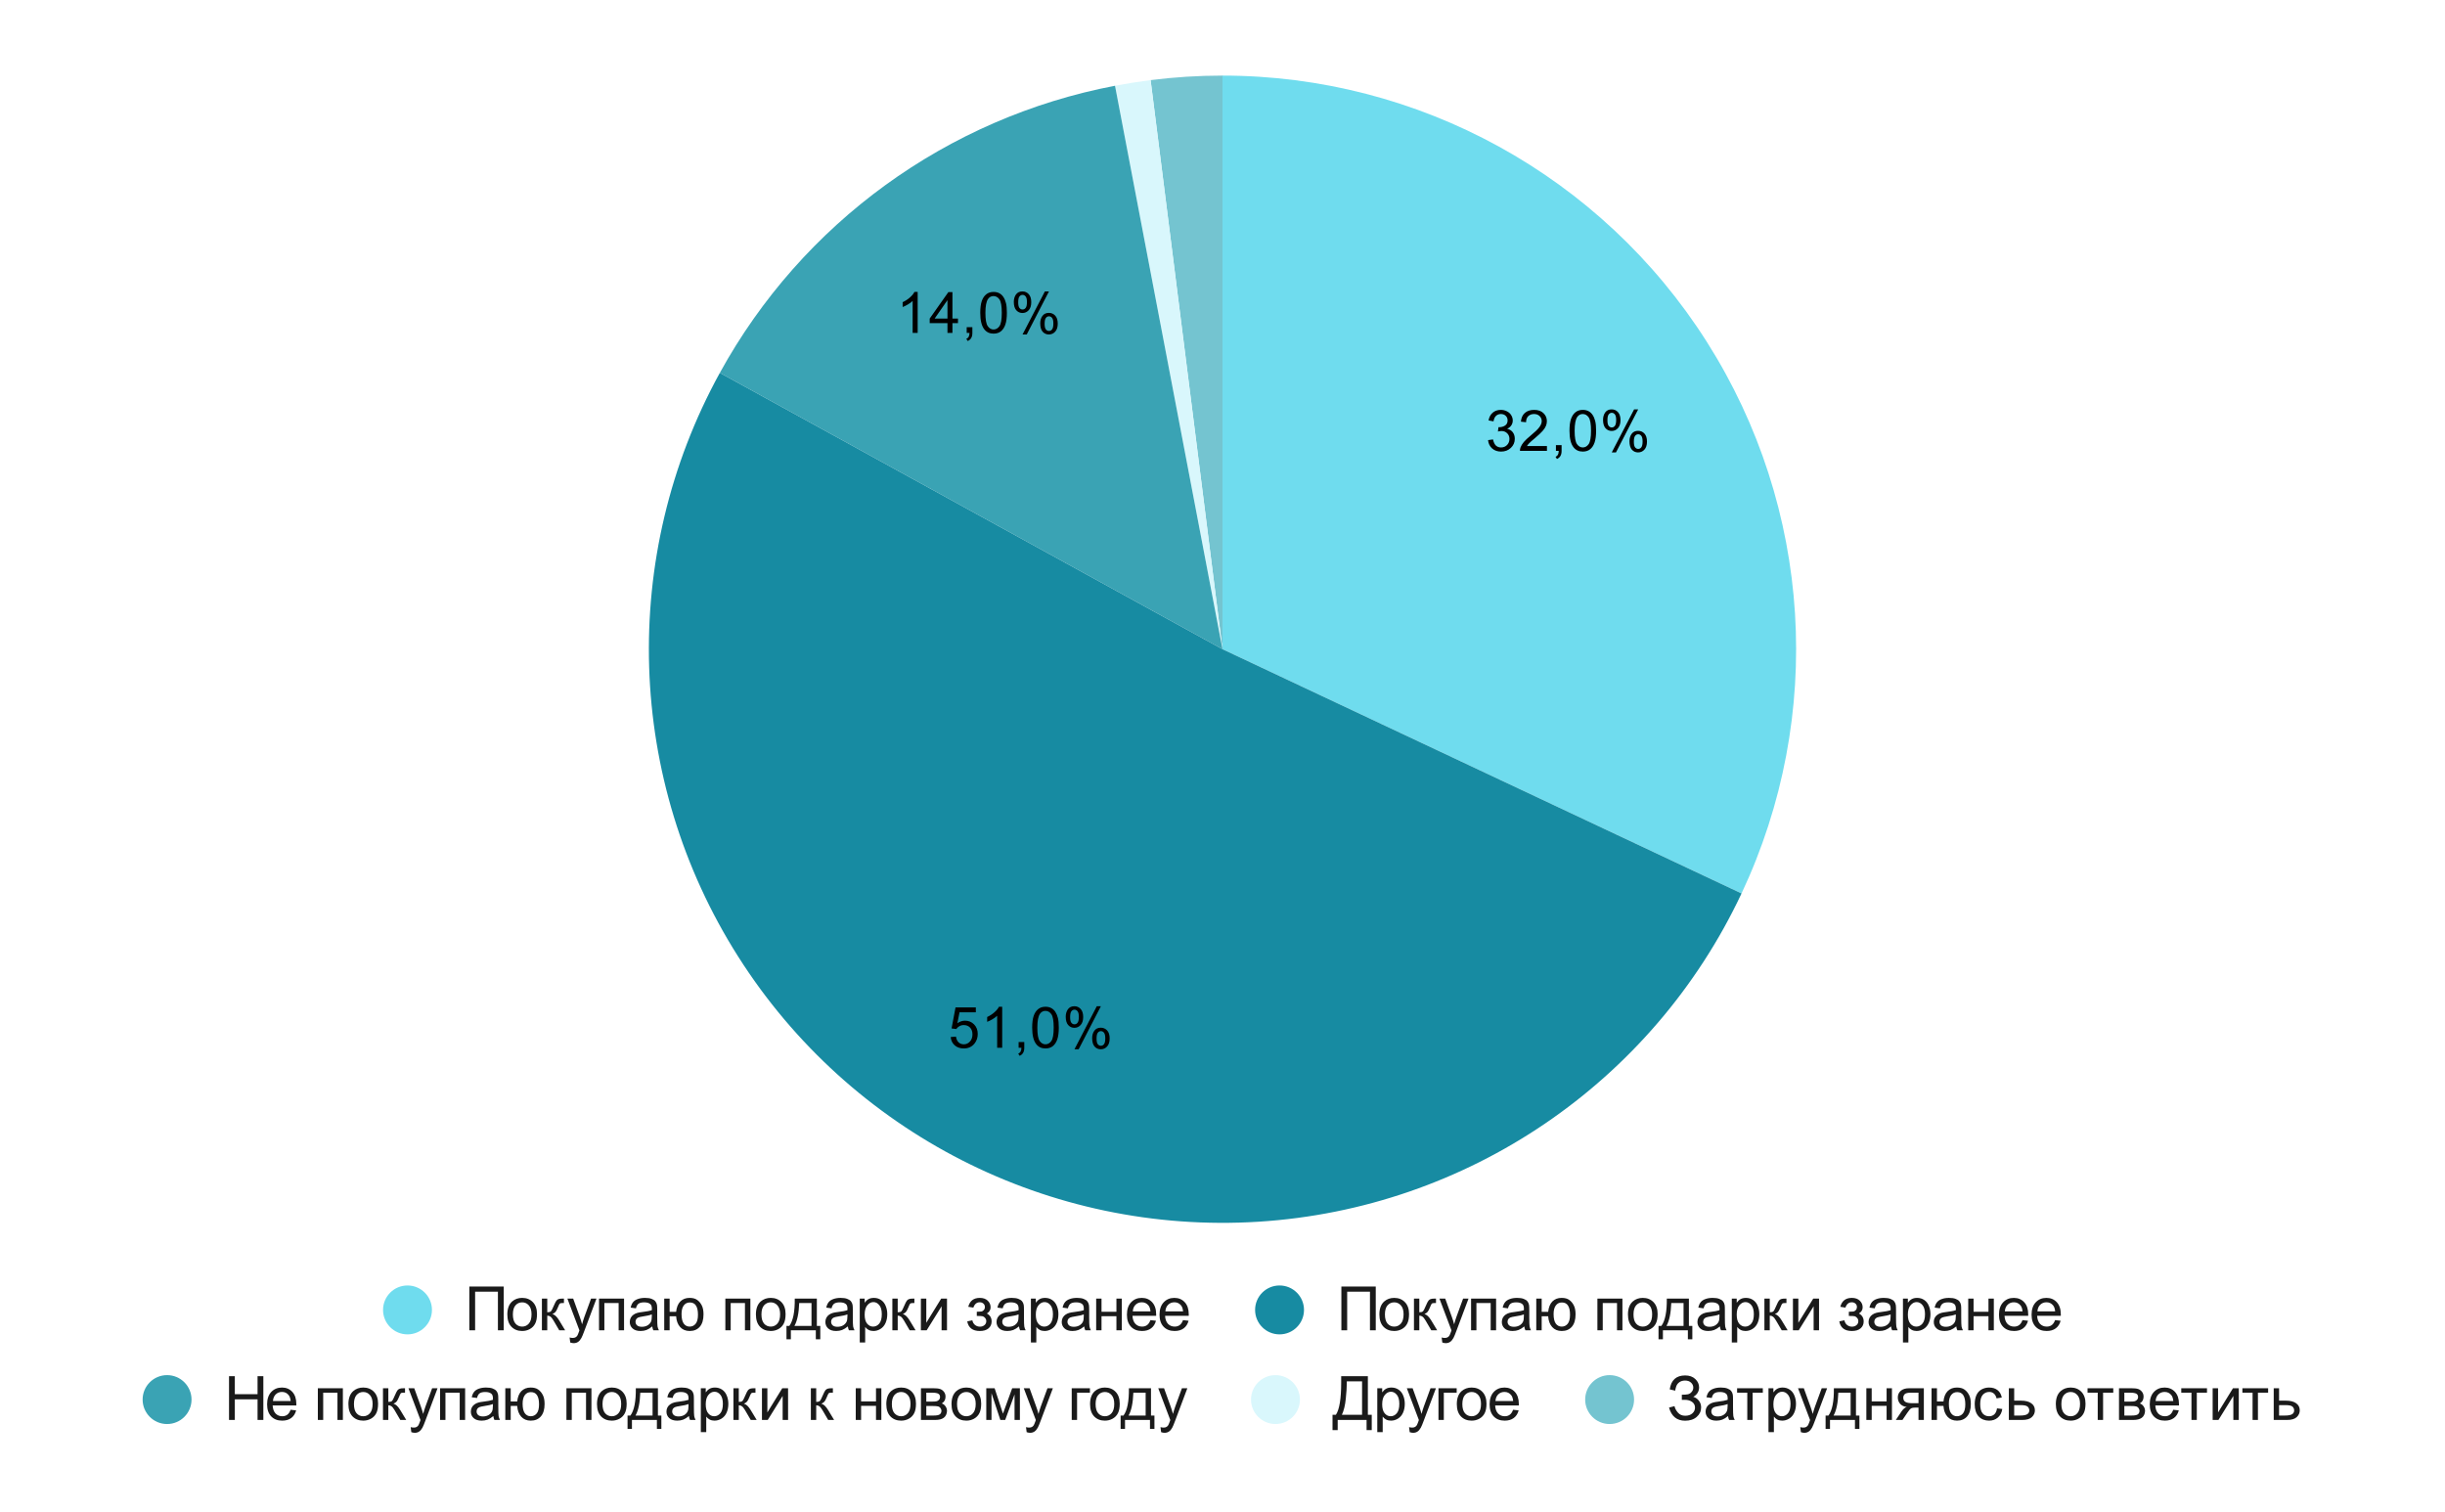 <?xml version="1.0" encoding="UTF-8"?> <svg xmlns:xlink="http://www.w3.org/1999/xlink" xmlns="http://www.w3.org/2000/svg" viewBox="0.0 0.0 600.0 371.0" fill="none" stroke="none" stroke-linecap="square" stroke-miterlimit="10" width="600" height="371"> <path fill="#ffffff" d="M0 0L600.0 0L600.0 371.0L0 371.0L0 0Z" fill-rule="nonzero"></path> <path fill="#6fdcee" d="M300.0 18.55C348.19 18.55 393.032 43.202 418.853 83.89C444.675 124.579 447.888 175.648 427.369 219.252L300.0 159.317Z" fill-rule="nonzero"></path> <path fill="#74c4d0" d="M282.357 19.66C288.209 18.921 294.102 18.55 300.0 18.55L300.0 159.317Z" fill-rule="nonzero"></path> <path fill="#d9f7fc" d="M273.623 21.043C276.519 20.491 279.432 20.03 282.357 19.66L300.0 159.317Z" fill-rule="nonzero"></path> <path fill="#3aa3b4" d="M176.645 91.502C196.856 54.738 232.413 28.905 273.623 21.043L300.0 159.317Z" fill-rule="nonzero"></path> <path fill="#178ba2" d="M427.369 219.252C405.507 265.711 360.083 296.582 308.839 299.806C257.594 303.03 208.659 278.096 181.147 234.743C153.634 191.39 151.909 136.497 176.645 91.502L300.0 159.317Z" fill-rule="nonzero"></path> <path fill="#000000" d="M365.166 108.005L366.385 107.833Q366.603 108.88 367.103 109.349Q367.619 109.802 368.353 109.802Q369.228 109.802 369.822 109.208Q370.416 108.599 370.416 107.708Q370.416 106.864 369.853 106.317Q369.307 105.771 368.463 105.771Q368.103 105.771 367.588 105.896L367.728 104.817Q367.853 104.833 367.916 104.833Q368.713 104.833 369.338 104.427Q369.963 104.021 369.963 103.161Q369.963 102.489 369.51 102.052Q369.057 101.599 368.322 101.599Q367.603 101.599 367.119 102.052Q366.65 102.489 366.51 103.396L365.291 103.177Q365.51 101.942 366.307 101.271Q367.103 100.583 368.291 100.583Q369.119 100.583 369.807 100.942Q370.494 101.286 370.853 101.896Q371.228 102.505 371.228 103.192Q371.228 103.833 370.885 104.364Q370.541 104.896 369.853 105.224Q370.744 105.427 371.228 106.067Q371.728 106.708 371.728 107.692Q371.728 109.005 370.76 109.911Q369.807 110.817 368.353 110.817Q367.025 110.817 366.15 110.036Q365.291 109.255 365.166 108.005ZM379.619 109.458L379.619 110.646L372.994 110.646Q372.978 110.208 373.135 109.786Q373.4 109.114 373.947 108.458Q374.51 107.802 375.557 106.942Q377.197 105.599 377.76 104.817Q378.338 104.036 378.338 103.333Q378.338 102.599 377.807 102.099Q377.291 101.599 376.463 101.599Q375.572 101.599 375.025 102.13Q374.494 102.661 374.494 103.614L373.228 103.474Q373.353 102.067 374.197 101.333Q375.057 100.583 376.478 100.583Q377.932 100.583 378.76 101.38Q379.603 102.177 379.603 103.364Q379.603 103.974 379.353 104.552Q379.119 105.13 378.541 105.771Q377.978 106.411 376.65 107.536Q375.541 108.458 375.228 108.802Q374.916 109.13 374.713 109.458L379.619 109.458ZM381.822 110.646L381.822 109.239L383.213 109.239L383.213 110.646Q383.213 111.411 382.932 111.88Q382.666 112.364 382.072 112.63L381.728 112.099Q382.119 111.927 382.307 111.599Q382.494 111.271 382.51 110.646L381.822 110.646ZM385.15 105.708Q385.15 103.927 385.51 102.849Q385.885 101.755 386.603 101.177Q387.322 100.583 388.416 100.583Q389.228 100.583 389.838 100.911Q390.447 101.239 390.838 101.849Q391.244 102.458 391.463 103.333Q391.682 104.208 391.682 105.708Q391.682 107.474 391.322 108.552Q390.963 109.63 390.244 110.224Q389.525 110.817 388.416 110.817Q386.978 110.817 386.15 109.771Q385.15 108.521 385.15 105.708ZM386.416 105.708Q386.416 108.177 386.994 108.989Q387.572 109.802 388.416 109.802Q389.275 109.802 389.853 108.989Q390.432 108.161 390.432 105.708Q390.432 103.224 389.853 102.411Q389.275 101.599 388.4 101.599Q387.557 101.599 387.057 102.317Q386.416 103.239 386.416 105.708ZM393.385 103.036Q393.385 101.958 393.916 101.208Q394.463 100.458 395.494 100.458Q396.432 100.458 397.041 101.13Q397.666 101.802 397.666 103.099Q397.666 104.38 397.041 105.067Q396.416 105.755 395.51 105.755Q394.603 105.755 393.994 105.083Q393.385 104.396 393.385 103.036ZM395.525 101.302Q395.072 101.302 394.76 101.708Q394.463 102.099 394.463 103.146Q394.463 104.114 394.76 104.505Q395.072 104.896 395.525 104.896Q395.994 104.896 396.291 104.505Q396.603 104.114 396.603 103.052Q396.603 102.083 396.291 101.692Q395.978 101.302 395.525 101.302ZM395.525 111.021L401.01 100.458L402.01 100.458L396.557 111.021L395.525 111.021ZM399.869 108.286Q399.869 107.208 400.4 106.474Q400.947 105.724 401.978 105.724Q402.916 105.724 403.541 106.396Q404.166 107.067 404.166 108.364Q404.166 109.646 403.541 110.333Q402.916 111.021 401.978 111.021Q401.072 111.021 400.463 110.349Q399.869 109.661 399.869 108.286ZM402.01 106.567Q401.541 106.567 401.244 106.974Q400.947 107.364 400.947 108.411Q400.947 109.38 401.244 109.771Q401.557 110.161 402.01 110.161Q402.478 110.161 402.775 109.771Q403.088 109.38 403.088 108.317Q403.088 107.349 402.775 106.958Q402.478 106.567 402.01 106.567Z" fill-rule="nonzero"></path> <path fill="#000000" d="M233.296 254.489L234.593 254.379Q234.733 255.317 235.249 255.801Q235.78 256.27 236.514 256.27Q237.405 256.27 238.014 255.598Q238.639 254.926 238.639 253.832Q238.639 252.77 238.046 252.161Q237.452 251.551 236.499 251.551Q235.905 251.551 235.421 251.832Q234.952 252.098 234.671 252.52L233.514 252.379L234.483 247.223L239.468 247.223L239.468 248.411L235.468 248.411L234.936 251.098Q235.843 250.473 236.827 250.473Q238.139 250.473 239.03 251.379Q239.936 252.286 239.936 253.723Q239.936 255.082 239.155 256.067Q238.186 257.286 236.514 257.286Q235.155 257.286 234.28 256.52Q233.421 255.754 233.296 254.489ZM245.936 257.114L244.702 257.114L244.702 249.27Q244.264 249.692 243.53 250.129Q242.811 250.551 242.249 250.754L242.249 249.567Q243.28 249.082 244.046 248.395Q244.827 247.707 245.139 247.051L245.936 247.051L245.936 257.114ZM249.968 257.114L249.968 255.707L251.358 255.707L251.358 257.114Q251.358 257.879 251.077 258.348Q250.811 258.832 250.218 259.098L249.874 258.567Q250.264 258.395 250.452 258.067Q250.639 257.739 250.655 257.114L249.968 257.114ZM253.296 252.176Q253.296 250.395 253.655 249.317Q254.03 248.223 254.749 247.645Q255.468 247.051 256.561 247.051Q257.374 247.051 257.983 247.379Q258.593 247.707 258.983 248.317Q259.389 248.926 259.608 249.801Q259.827 250.676 259.827 252.176Q259.827 253.942 259.468 255.02Q259.108 256.098 258.389 256.692Q257.671 257.286 256.561 257.286Q255.124 257.286 254.296 256.239Q253.296 254.989 253.296 252.176ZM254.561 252.176Q254.561 254.645 255.139 255.457Q255.718 256.27 256.561 256.27Q257.421 256.27 257.999 255.457Q258.577 254.629 258.577 252.176Q258.577 249.692 257.999 248.879Q257.421 248.067 256.546 248.067Q255.702 248.067 255.202 248.786Q254.561 249.707 254.561 252.176ZM261.53 249.504Q261.53 248.426 262.061 247.676Q262.608 246.926 263.639 246.926Q264.577 246.926 265.186 247.598Q265.811 248.27 265.811 249.567Q265.811 250.848 265.186 251.536Q264.561 252.223 263.655 252.223Q262.749 252.223 262.139 251.551Q261.53 250.864 261.53 249.504ZM263.671 247.77Q263.218 247.77 262.905 248.176Q262.608 248.567 262.608 249.614Q262.608 250.582 262.905 250.973Q263.218 251.364 263.671 251.364Q264.139 251.364 264.436 250.973Q264.749 250.582 264.749 249.52Q264.749 248.551 264.436 248.161Q264.124 247.77 263.671 247.77ZM263.671 257.489L269.155 246.926L270.155 246.926L264.702 257.489L263.671 257.489ZM268.014 254.754Q268.014 253.676 268.546 252.942Q269.093 252.192 270.124 252.192Q271.061 252.192 271.686 252.864Q272.311 253.536 272.311 254.832Q272.311 256.114 271.686 256.801Q271.061 257.489 270.124 257.489Q269.218 257.489 268.608 256.817Q268.014 256.129 268.014 254.754ZM270.155 253.036Q269.686 253.036 269.389 253.442Q269.093 253.832 269.093 254.879Q269.093 255.848 269.389 256.239Q269.702 256.629 270.155 256.629Q270.624 256.629 270.921 256.239Q271.233 255.848 271.233 254.786Q271.233 253.817 270.921 253.426Q270.624 253.036 270.155 253.036Z" fill-rule="nonzero"></path> <path fill="#000000" d="M225.195 81.701L223.961 81.701L223.961 73.858Q223.523 74.279 222.789 74.717Q222.07 75.139 221.508 75.342L221.508 74.154Q222.539 73.67 223.305 72.983Q224.086 72.295 224.398 71.639L225.195 71.639L225.195 81.701ZM232.508 81.701L232.508 79.295L228.148 79.295L228.148 78.17L232.726 71.686L233.726 71.686L233.726 78.17L235.086 78.17L235.086 79.295L233.726 79.295L233.726 81.701L232.508 81.701ZM232.508 78.17L232.508 73.654L229.367 78.17L232.508 78.17ZM237.226 81.701L237.226 80.295L238.617 80.295L238.617 81.701Q238.617 82.467 238.336 82.936Q238.07 83.42 237.476 83.686L237.133 83.154Q237.523 82.983 237.711 82.654Q237.898 82.326 237.914 81.701L237.226 81.701ZM240.555 76.764Q240.555 74.983 240.914 73.904Q241.289 72.811 242.008 72.233Q242.726 71.639 243.82 71.639Q244.633 71.639 245.242 71.967Q245.851 72.295 246.242 72.904Q246.648 73.514 246.867 74.389Q247.086 75.264 247.086 76.764Q247.086 78.529 246.726 79.608Q246.367 80.686 245.648 81.279Q244.93 81.873 243.82 81.873Q242.383 81.873 241.555 80.826Q240.555 79.576 240.555 76.764ZM241.82 76.764Q241.82 79.233 242.398 80.045Q242.976 80.858 243.82 80.858Q244.68 80.858 245.258 80.045Q245.836 79.217 245.836 76.764Q245.836 74.279 245.258 73.467Q244.68 72.654 243.805 72.654Q242.961 72.654 242.461 73.373Q241.82 74.295 241.82 76.764ZM248.789 74.092Q248.789 73.014 249.32 72.264Q249.867 71.514 250.898 71.514Q251.836 71.514 252.445 72.186Q253.07 72.858 253.07 74.154Q253.07 75.436 252.445 76.123Q251.82 76.811 250.914 76.811Q250.008 76.811 249.398 76.139Q248.789 75.451 248.789 74.092ZM250.93 72.358Q250.476 72.358 250.164 72.764Q249.867 73.154 249.867 74.201Q249.867 75.17 250.164 75.561Q250.476 75.951 250.93 75.951Q251.398 75.951 251.695 75.561Q252.008 75.17 252.008 74.108Q252.008 73.139 251.695 72.748Q251.383 72.358 250.93 72.358ZM250.93 82.076L256.414 71.514L257.414 71.514L251.961 82.076L250.93 82.076ZM255.273 79.342Q255.273 78.264 255.805 77.529Q256.351 76.779 257.383 76.779Q258.32 76.779 258.945 77.451Q259.57 78.123 259.57 79.42Q259.57 80.701 258.945 81.389Q258.32 82.076 257.383 82.076Q256.476 82.076 255.867 81.404Q255.273 80.717 255.273 79.342ZM257.414 77.623Q256.945 77.623 256.648 78.029Q256.351 78.42 256.351 79.467Q256.351 80.436 256.648 80.826Q256.961 81.217 257.414 81.217Q257.883 81.217 258.18 80.826Q258.492 80.436 258.492 79.373Q258.492 78.404 258.18 78.014Q257.883 77.623 257.414 77.623Z" fill-rule="nonzero"></path> <path fill="#6fdcee" d="M106.0 321.45C106.0 324.764 103.314 327.45 100.0 327.45C96.686 327.45 94.0 324.764 94.0 321.45C94.0 318.136 96.686 315.45 100.0 315.45C103.314 315.45 106.0 318.136 106.0 321.45Z" fill-rule="nonzero"></path> <path fill="#1a1a1a" d="M115.172 315.716L123.609 315.716L123.609 326.45L122.188 326.45L122.188 316.981L116.594 316.981L116.594 326.45L115.172 326.45L115.172 315.716ZM124.5 322.559Q124.5 320.403 125.703 319.356Q126.703 318.497 128.141 318.497Q129.75 318.497 130.766 319.544Q131.781 320.591 131.781 322.45Q131.781 323.95 131.328 324.809Q130.891 325.669 130.016 326.153Q129.156 326.622 128.141 326.622Q126.516 326.622 125.5 325.575Q124.5 324.528 124.5 322.559ZM125.859 322.559Q125.859 324.059 126.5 324.809Q127.156 325.544 128.141 325.544Q129.125 325.544 129.781 324.794Q130.438 324.044 130.438 322.512Q130.438 321.075 129.781 320.341Q129.125 319.591 128.141 319.591Q127.156 319.591 126.5 320.325Q125.859 321.059 125.859 322.559ZM132.984 318.669L134.297 318.669L134.297 322.028Q134.938 322.028 135.188 321.794Q135.438 321.544 135.922 320.387Q136.312 319.466 136.547 319.169Q136.797 318.872 137.109 318.778Q137.422 318.669 138.125 318.669L138.391 318.669L138.391 319.762L138.016 319.762Q137.5 319.762 137.359 319.903Q137.203 320.075 136.891 320.872Q136.578 321.637 136.328 321.934Q136.094 322.216 135.562 322.466Q136.422 322.684 137.234 324.044L138.688 326.45L137.234 326.45L135.828 324.044Q135.391 323.309 135.062 323.091Q134.75 322.856 134.297 322.856L134.297 326.45L132.984 326.45L132.984 318.669ZM139.938 329.45L139.781 328.216Q140.219 328.325 140.531 328.325Q140.984 328.325 141.234 328.169Q141.5 328.028 141.672 327.762Q141.797 327.575 142.078 326.794Q142.109 326.684 142.188 326.466L139.234 318.669L140.656 318.669L142.281 323.169Q142.594 324.028 142.844 324.981Q143.078 324.075 143.391 323.2L145.047 318.669L146.375 318.669L143.406 326.575Q142.938 327.856 142.672 328.341Q142.312 328.997 141.859 329.294Q141.406 329.606 140.781 329.606Q140.406 329.606 139.938 329.45ZM147.0 318.669L153.141 318.669L153.141 326.45L151.812 326.45L151.812 319.762L148.312 319.762L148.312 326.45L147.0 326.45L147.0 318.669ZM160.062 325.497Q159.328 326.106 158.656 326.372Q157.984 326.622 157.203 326.622Q155.922 326.622 155.234 325.997Q154.547 325.372 154.547 324.403Q154.547 323.825 154.797 323.356Q155.062 322.887 155.484 322.606Q155.906 322.309 156.438 322.169Q156.812 322.059 157.609 321.966Q159.203 321.778 159.953 321.512Q159.969 321.247 159.969 321.169Q159.969 320.356 159.594 320.028Q159.078 319.591 158.094 319.591Q157.156 319.591 156.703 319.919Q156.266 320.231 156.062 321.059L154.766 320.887Q154.938 320.059 155.344 319.559Q155.75 319.044 156.516 318.778Q157.281 318.497 158.281 318.497Q159.281 318.497 159.891 318.731Q160.516 318.966 160.812 319.325Q161.109 319.669 161.219 320.216Q161.281 320.559 161.281 321.434L161.281 323.184Q161.281 325.028 161.359 325.512Q161.453 325.997 161.703 326.45L160.328 326.45Q160.125 326.044 160.062 325.497ZM159.953 322.544Q159.234 322.841 157.797 323.044Q156.984 323.169 156.641 323.309Q156.312 323.45 156.125 323.731Q155.953 324.012 155.953 324.356Q155.953 324.887 156.344 325.247Q156.75 325.591 157.516 325.591Q158.281 325.591 158.875 325.262Q159.469 324.919 159.75 324.341Q159.953 323.903 159.953 323.028L159.953 322.544ZM163.0 318.669L164.328 318.669L164.328 321.919L165.922 321.919Q166.094 320.247 166.953 319.372Q167.828 318.497 169.219 318.497Q170.391 318.497 171.062 318.981Q171.75 319.45 172.188 320.294Q172.641 321.122 172.641 322.528Q172.641 324.544 171.719 325.591Q170.812 326.622 169.25 326.622Q167.781 326.622 166.906 325.653Q166.031 324.684 165.922 323.012L164.328 323.012L164.328 326.45L163.0 326.45L163.0 318.669ZM169.281 319.622Q168.328 319.622 167.781 320.372Q167.25 321.106 167.25 322.45Q167.25 324.044 167.781 324.794Q168.328 325.544 169.234 325.544Q170.141 325.544 170.703 324.856Q171.281 324.153 171.281 322.622Q171.281 321.122 170.781 320.372Q170.297 319.622 169.281 319.622ZM178.0 318.669L184.141 318.669L184.141 326.45L182.812 326.45L182.812 319.762L179.312 319.762L179.312 326.45L178.0 326.45L178.0 318.669ZM185.5 322.559Q185.5 320.403 186.703 319.356Q187.703 318.497 189.141 318.497Q190.75 318.497 191.766 319.544Q192.781 320.591 192.781 322.45Q192.781 323.95 192.328 324.809Q191.891 325.669 191.016 326.153Q190.156 326.622 189.141 326.622Q187.516 326.622 186.5 325.575Q185.5 324.528 185.5 322.559ZM186.859 322.559Q186.859 324.059 187.5 324.809Q188.156 325.544 189.141 325.544Q190.125 325.544 190.781 324.794Q191.438 324.044 191.438 322.512Q191.438 321.075 190.781 320.341Q190.125 319.591 189.141 319.591Q188.156 319.591 187.5 320.325Q186.859 321.059 186.859 322.559ZM195.031 318.669L200.453 318.669L200.453 325.372L201.297 325.372L201.297 328.653L200.203 328.653L200.203 326.45L194.078 326.45L194.078 328.653L193.0 328.653L193.0 325.372L193.703 325.372Q195.094 323.481 195.031 318.669ZM196.125 319.762Q195.984 323.544 194.953 325.372L199.141 325.372L199.141 319.762L196.125 319.762ZM208.062 325.497Q207.328 326.106 206.656 326.372Q205.984 326.622 205.203 326.622Q203.922 326.622 203.234 325.997Q202.547 325.372 202.547 324.403Q202.547 323.825 202.797 323.356Q203.062 322.887 203.484 322.606Q203.906 322.309 204.438 322.169Q204.812 322.059 205.609 321.966Q207.203 321.778 207.953 321.512Q207.969 321.247 207.969 321.169Q207.969 320.356 207.594 320.028Q207.078 319.591 206.094 319.591Q205.156 319.591 204.703 319.919Q204.266 320.231 204.062 321.059L202.766 320.887Q202.938 320.059 203.344 319.559Q203.75 319.044 204.516 318.778Q205.281 318.497 206.281 318.497Q207.281 318.497 207.891 318.731Q208.516 318.966 208.812 319.325Q209.109 319.669 209.219 320.216Q209.281 320.559 209.281 321.434L209.281 323.184Q209.281 325.028 209.359 325.512Q209.453 325.997 209.703 326.45L208.328 326.45Q208.125 326.044 208.062 325.497ZM207.953 322.544Q207.234 322.841 205.797 323.044Q204.984 323.169 204.641 323.309Q204.312 323.45 204.125 323.731Q203.953 324.012 203.953 324.356Q203.953 324.887 204.344 325.247Q204.75 325.591 205.516 325.591Q206.281 325.591 206.875 325.262Q207.469 324.919 207.75 324.341Q207.953 323.903 207.953 323.028L207.953 322.544ZM210.984 329.434L210.984 318.669L212.188 318.669L212.188 319.684Q212.609 319.091 213.141 318.794Q213.688 318.497 214.453 318.497Q215.438 318.497 216.203 319.012Q216.969 319.528 217.344 320.466Q217.734 321.387 217.734 322.497Q217.734 323.7 217.312 324.653Q216.891 325.606 216.062 326.122Q215.25 326.622 214.344 326.622Q213.688 326.622 213.156 326.356Q212.641 326.075 212.312 325.637L212.312 329.434L210.984 329.434ZM212.188 322.606Q212.188 324.106 212.797 324.825Q213.406 325.544 214.266 325.544Q215.141 325.544 215.766 324.809Q216.391 324.059 216.391 322.497Q216.391 321.012 215.781 320.278Q215.172 319.528 214.328 319.528Q213.484 319.528 212.828 320.325Q212.188 321.106 212.188 322.606ZM218.984 318.669L220.297 318.669L220.297 322.028Q220.938 322.028 221.188 321.794Q221.438 321.544 221.922 320.387Q222.312 319.466 222.547 319.169Q222.797 318.872 223.109 318.778Q223.422 318.669 224.125 318.669L224.391 318.669L224.391 319.762L224.016 319.762Q223.5 319.762 223.359 319.903Q223.203 320.075 222.891 320.872Q222.578 321.637 222.328 321.934Q222.094 322.216 221.562 322.466Q222.422 322.684 223.234 324.044L224.688 326.45L223.234 326.45L221.828 324.044Q221.391 323.309 221.062 323.091Q220.75 322.856 220.297 322.856L220.297 326.45L218.984 326.45L218.984 318.669ZM225.984 318.669L227.312 318.669L227.312 324.606L230.969 318.669L232.391 318.669L232.391 326.45L231.062 326.45L231.062 320.559L227.406 326.45L225.984 326.45L225.984 318.669ZM239.703 322.934L239.703 321.903Q240.547 321.887 240.844 321.841Q241.156 321.778 241.422 321.481Q241.688 321.184 241.688 320.747Q241.688 320.216 241.328 319.903Q240.984 319.575 240.422 319.575Q239.312 319.575 238.859 320.887L237.609 320.684Q238.188 318.497 240.438 318.497Q241.688 318.497 242.391 319.184Q243.094 319.856 243.094 320.809Q243.094 321.762 242.172 322.325Q242.75 322.637 243.047 323.122Q243.344 323.606 243.344 324.278Q243.344 325.325 242.578 325.981Q241.812 326.622 240.453 326.622Q237.797 326.622 237.359 324.262L238.609 323.997Q238.766 324.747 239.281 325.153Q239.812 325.559 240.469 325.559Q241.141 325.559 241.578 325.184Q242.031 324.809 242.031 324.216Q242.031 323.762 241.75 323.434Q241.469 323.091 241.156 323.012Q240.844 322.934 240.016 322.934Q239.938 322.934 239.703 322.934ZM250.062 325.497Q249.328 326.106 248.656 326.372Q247.984 326.622 247.203 326.622Q245.922 326.622 245.234 325.997Q244.547 325.372 244.547 324.403Q244.547 323.825 244.797 323.356Q245.062 322.887 245.484 322.606Q245.906 322.309 246.438 322.169Q246.812 322.059 247.609 321.966Q249.203 321.778 249.953 321.512Q249.969 321.247 249.969 321.169Q249.969 320.356 249.594 320.028Q249.078 319.591 248.094 319.591Q247.156 319.591 246.703 319.919Q246.266 320.231 246.062 321.059L244.766 320.887Q244.938 320.059 245.344 319.559Q245.75 319.044 246.516 318.778Q247.281 318.497 248.281 318.497Q249.281 318.497 249.891 318.731Q250.516 318.966 250.812 319.325Q251.109 319.669 251.219 320.216Q251.281 320.559 251.281 321.434L251.281 323.184Q251.281 325.028 251.359 325.512Q251.453 325.997 251.703 326.45L250.328 326.45Q250.125 326.044 250.062 325.497ZM249.953 322.544Q249.234 322.841 247.797 323.044Q246.984 323.169 246.641 323.309Q246.312 323.45 246.125 323.731Q245.953 324.012 245.953 324.356Q245.953 324.887 246.344 325.247Q246.75 325.591 247.516 325.591Q248.281 325.591 248.875 325.262Q249.469 324.919 249.75 324.341Q249.953 323.903 249.953 323.028L249.953 322.544ZM252.984 329.434L252.984 318.669L254.188 318.669L254.188 319.684Q254.609 319.091 255.141 318.794Q255.688 318.497 256.453 318.497Q257.438 318.497 258.203 319.012Q258.969 319.528 259.344 320.466Q259.734 321.387 259.734 322.497Q259.734 323.7 259.312 324.653Q258.891 325.606 258.062 326.122Q257.25 326.622 256.344 326.622Q255.688 326.622 255.156 326.356Q254.641 326.075 254.312 325.637L254.312 329.434L252.984 329.434ZM254.188 322.606Q254.188 324.106 254.797 324.825Q255.406 325.544 256.266 325.544Q257.141 325.544 257.766 324.809Q258.391 324.059 258.391 322.497Q258.391 321.012 257.781 320.278Q257.172 319.528 256.328 319.528Q255.484 319.528 254.828 320.325Q254.188 321.106 254.188 322.606ZM266.062 325.497Q265.328 326.106 264.656 326.372Q263.984 326.622 263.203 326.622Q261.922 326.622 261.234 325.997Q260.547 325.372 260.547 324.403Q260.547 323.825 260.797 323.356Q261.062 322.887 261.484 322.606Q261.906 322.309 262.438 322.169Q262.812 322.059 263.609 321.966Q265.203 321.778 265.953 321.512Q265.969 321.247 265.969 321.169Q265.969 320.356 265.594 320.028Q265.078 319.591 264.094 319.591Q263.156 319.591 262.703 319.919Q262.266 320.231 262.062 321.059L260.766 320.887Q260.938 320.059 261.344 319.559Q261.75 319.044 262.516 318.778Q263.281 318.497 264.281 318.497Q265.281 318.497 265.891 318.731Q266.516 318.966 266.812 319.325Q267.109 319.669 267.219 320.216Q267.281 320.559 267.281 321.434L267.281 323.184Q267.281 325.028 267.359 325.512Q267.453 325.997 267.703 326.45L266.328 326.45Q266.125 326.044 266.062 325.497ZM265.953 322.544Q265.234 322.841 263.797 323.044Q262.984 323.169 262.641 323.309Q262.312 323.45 262.125 323.731Q261.953 324.012 261.953 324.356Q261.953 324.887 262.344 325.247Q262.75 325.591 263.516 325.591Q264.281 325.591 264.875 325.262Q265.469 324.919 265.75 324.341Q265.953 323.903 265.953 323.028L265.953 322.544ZM269.0 318.669L270.312 318.669L270.312 321.903L273.969 321.903L273.969 318.669L275.281 318.669L275.281 326.45L273.969 326.45L273.969 322.997L270.312 322.997L270.312 326.45L269.0 326.45L269.0 318.669ZM282.312 323.95L283.672 324.106Q283.359 325.309 282.484 325.966Q281.609 326.622 280.25 326.622Q278.547 326.622 277.547 325.575Q276.547 324.528 276.547 322.622Q276.547 320.669 277.562 319.591Q278.578 318.497 280.188 318.497Q281.75 318.497 282.734 319.559Q283.719 320.622 283.719 322.544Q283.719 322.669 283.719 322.903L277.906 322.903Q277.984 324.184 278.625 324.872Q279.281 325.544 280.266 325.544Q280.984 325.544 281.5 325.169Q282.016 324.778 282.312 323.95ZM277.984 321.809L282.328 321.809Q282.234 320.825 281.828 320.341Q281.203 319.575 280.203 319.575Q279.281 319.575 278.656 320.184Q278.047 320.794 277.984 321.809ZM290.312 323.95L291.672 324.106Q291.359 325.309 290.484 325.966Q289.609 326.622 288.25 326.622Q286.547 326.622 285.547 325.575Q284.547 324.528 284.547 322.622Q284.547 320.669 285.562 319.591Q286.578 318.497 288.188 318.497Q289.75 318.497 290.734 319.559Q291.719 320.622 291.719 322.544Q291.719 322.669 291.719 322.903L285.906 322.903Q285.984 324.184 286.625 324.872Q287.281 325.544 288.266 325.544Q288.984 325.544 289.5 325.169Q290.016 324.778 290.312 323.95ZM285.984 321.809L290.328 321.809Q290.234 320.825 289.828 320.341Q289.203 319.575 288.203 319.575Q287.281 319.575 286.656 320.184Q286.047 320.794 285.984 321.809Z" fill-rule="nonzero"></path> <path fill="#178ba2" d="M320.0 321.45C320.0 324.764 317.314 327.45 314.0 327.45C310.686 327.45 308.0 324.764 308.0 321.45C308.0 318.136 310.686 315.45 314.0 315.45C317.314 315.45 320.0 318.136 320.0 321.45Z" fill-rule="nonzero"></path> <path fill="#1a1a1a" d="M329.172 315.716L337.609 315.716L337.609 326.45L336.188 326.45L336.188 316.981L330.594 316.981L330.594 326.45L329.172 326.45L329.172 315.716ZM338.5 322.559Q338.5 320.403 339.703 319.356Q340.703 318.497 342.141 318.497Q343.75 318.497 344.766 319.544Q345.781 320.591 345.781 322.45Q345.781 323.95 345.328 324.809Q344.891 325.669 344.016 326.153Q343.156 326.622 342.141 326.622Q340.516 326.622 339.5 325.575Q338.5 324.528 338.5 322.559ZM339.859 322.559Q339.859 324.059 340.5 324.809Q341.156 325.544 342.141 325.544Q343.125 325.544 343.781 324.794Q344.438 324.044 344.438 322.512Q344.438 321.075 343.781 320.341Q343.125 319.591 342.141 319.591Q341.156 319.591 340.5 320.325Q339.859 321.059 339.859 322.559ZM346.984 318.669L348.297 318.669L348.297 322.028Q348.938 322.028 349.188 321.794Q349.438 321.544 349.922 320.387Q350.312 319.466 350.547 319.169Q350.797 318.872 351.109 318.778Q351.422 318.669 352.125 318.669L352.391 318.669L352.391 319.762L352.016 319.762Q351.5 319.762 351.359 319.903Q351.203 320.075 350.891 320.872Q350.578 321.637 350.328 321.934Q350.094 322.216 349.562 322.466Q350.422 322.684 351.234 324.044L352.688 326.45L351.234 326.45L349.828 324.044Q349.391 323.309 349.062 323.091Q348.75 322.856 348.297 322.856L348.297 326.45L346.984 326.45L346.984 318.669ZM353.938 329.45L353.781 328.216Q354.219 328.325 354.531 328.325Q354.984 328.325 355.234 328.169Q355.5 328.028 355.672 327.762Q355.797 327.575 356.078 326.794Q356.109 326.684 356.188 326.466L353.234 318.669L354.656 318.669L356.281 323.169Q356.594 324.028 356.844 324.981Q357.078 324.075 357.391 323.2L359.047 318.669L360.375 318.669L357.406 326.575Q356.938 327.856 356.672 328.341Q356.312 328.997 355.859 329.294Q355.406 329.606 354.781 329.606Q354.406 329.606 353.938 329.45ZM361.0 318.669L367.141 318.669L367.141 326.45L365.812 326.45L365.812 319.762L362.312 319.762L362.312 326.45L361.0 326.45L361.0 318.669ZM374.062 325.497Q373.328 326.106 372.656 326.372Q371.984 326.622 371.203 326.622Q369.922 326.622 369.234 325.997Q368.547 325.372 368.547 324.403Q368.547 323.825 368.797 323.356Q369.062 322.887 369.484 322.606Q369.906 322.309 370.438 322.169Q370.812 322.059 371.609 321.966Q373.203 321.778 373.953 321.512Q373.969 321.247 373.969 321.169Q373.969 320.356 373.594 320.028Q373.078 319.591 372.094 319.591Q371.156 319.591 370.703 319.919Q370.266 320.231 370.062 321.059L368.766 320.887Q368.938 320.059 369.344 319.559Q369.75 319.044 370.516 318.778Q371.281 318.497 372.281 318.497Q373.281 318.497 373.891 318.731Q374.516 318.966 374.812 319.325Q375.109 319.669 375.219 320.216Q375.281 320.559 375.281 321.434L375.281 323.184Q375.281 325.028 375.359 325.512Q375.453 325.997 375.703 326.45L374.328 326.45Q374.125 326.044 374.062 325.497ZM373.953 322.544Q373.234 322.841 371.797 323.044Q370.984 323.169 370.641 323.309Q370.312 323.45 370.125 323.731Q369.953 324.012 369.953 324.356Q369.953 324.887 370.344 325.247Q370.75 325.591 371.516 325.591Q372.281 325.591 372.875 325.262Q373.469 324.919 373.75 324.341Q373.953 323.903 373.953 323.028L373.953 322.544ZM377.0 318.669L378.328 318.669L378.328 321.919L379.922 321.919Q380.094 320.247 380.953 319.372Q381.828 318.497 383.219 318.497Q384.391 318.497 385.062 318.981Q385.75 319.45 386.188 320.294Q386.641 321.122 386.641 322.528Q386.641 324.544 385.719 325.591Q384.812 326.622 383.25 326.622Q381.781 326.622 380.906 325.653Q380.031 324.684 379.922 323.012L378.328 323.012L378.328 326.45L377.0 326.45L377.0 318.669ZM383.281 319.622Q382.328 319.622 381.781 320.372Q381.25 321.106 381.25 322.45Q381.25 324.044 381.781 324.794Q382.328 325.544 383.234 325.544Q384.141 325.544 384.703 324.856Q385.281 324.153 385.281 322.622Q385.281 321.122 384.781 320.372Q384.297 319.622 383.281 319.622ZM392.0 318.669L398.141 318.669L398.141 326.45L396.812 326.45L396.812 319.762L393.312 319.762L393.312 326.45L392.0 326.45L392.0 318.669ZM399.5 322.559Q399.5 320.403 400.703 319.356Q401.703 318.497 403.141 318.497Q404.75 318.497 405.766 319.544Q406.781 320.591 406.781 322.45Q406.781 323.95 406.328 324.809Q405.891 325.669 405.016 326.153Q404.156 326.622 403.141 326.622Q401.516 326.622 400.5 325.575Q399.5 324.528 399.5 322.559ZM400.859 322.559Q400.859 324.059 401.5 324.809Q402.156 325.544 403.141 325.544Q404.125 325.544 404.781 324.794Q405.438 324.044 405.438 322.512Q405.438 321.075 404.781 320.341Q404.125 319.591 403.141 319.591Q402.156 319.591 401.5 320.325Q400.859 321.059 400.859 322.559ZM409.031 318.669L414.453 318.669L414.453 325.372L415.297 325.372L415.297 328.653L414.203 328.653L414.203 326.45L408.078 326.45L408.078 328.653L407.0 328.653L407.0 325.372L407.703 325.372Q409.094 323.481 409.031 318.669ZM410.125 319.762Q409.984 323.544 408.953 325.372L413.141 325.372L413.141 319.762L410.125 319.762ZM422.062 325.497Q421.328 326.106 420.656 326.372Q419.984 326.622 419.203 326.622Q417.922 326.622 417.234 325.997Q416.547 325.372 416.547 324.403Q416.547 323.825 416.797 323.356Q417.062 322.887 417.484 322.606Q417.906 322.309 418.438 322.169Q418.812 322.059 419.609 321.966Q421.203 321.778 421.953 321.512Q421.969 321.247 421.969 321.169Q421.969 320.356 421.594 320.028Q421.078 319.591 420.094 319.591Q419.156 319.591 418.703 319.919Q418.266 320.231 418.062 321.059L416.766 320.887Q416.938 320.059 417.344 319.559Q417.75 319.044 418.516 318.778Q419.281 318.497 420.281 318.497Q421.281 318.497 421.891 318.731Q422.516 318.966 422.812 319.325Q423.109 319.669 423.219 320.216Q423.281 320.559 423.281 321.434L423.281 323.184Q423.281 325.028 423.359 325.512Q423.453 325.997 423.703 326.45L422.328 326.45Q422.125 326.044 422.062 325.497ZM421.953 322.544Q421.234 322.841 419.797 323.044Q418.984 323.169 418.641 323.309Q418.312 323.45 418.125 323.731Q417.953 324.012 417.953 324.356Q417.953 324.887 418.344 325.247Q418.75 325.591 419.516 325.591Q420.281 325.591 420.875 325.262Q421.469 324.919 421.75 324.341Q421.953 323.903 421.953 323.028L421.953 322.544ZM424.984 329.434L424.984 318.669L426.188 318.669L426.188 319.684Q426.609 319.091 427.141 318.794Q427.688 318.497 428.453 318.497Q429.438 318.497 430.203 319.012Q430.969 319.528 431.344 320.466Q431.734 321.387 431.734 322.497Q431.734 323.7 431.312 324.653Q430.891 325.606 430.062 326.122Q429.25 326.622 428.344 326.622Q427.688 326.622 427.156 326.356Q426.641 326.075 426.312 325.637L426.312 329.434L424.984 329.434ZM426.188 322.606Q426.188 324.106 426.797 324.825Q427.406 325.544 428.266 325.544Q429.141 325.544 429.766 324.809Q430.391 324.059 430.391 322.497Q430.391 321.012 429.781 320.278Q429.172 319.528 428.328 319.528Q427.484 319.528 426.828 320.325Q426.188 321.106 426.188 322.606ZM432.984 318.669L434.297 318.669L434.297 322.028Q434.938 322.028 435.188 321.794Q435.438 321.544 435.922 320.387Q436.312 319.466 436.547 319.169Q436.797 318.872 437.109 318.778Q437.422 318.669 438.125 318.669L438.391 318.669L438.391 319.762L438.016 319.762Q437.5 319.762 437.359 319.903Q437.203 320.075 436.891 320.872Q436.578 321.637 436.328 321.934Q436.094 322.216 435.562 322.466Q436.422 322.684 437.234 324.044L438.688 326.45L437.234 326.45L435.828 324.044Q435.391 323.309 435.062 323.091Q434.75 322.856 434.297 322.856L434.297 326.45L432.984 326.45L432.984 318.669ZM439.984 318.669L441.312 318.669L441.312 324.606L444.969 318.669L446.391 318.669L446.391 326.45L445.062 326.45L445.062 320.559L441.406 326.45L439.984 326.45L439.984 318.669ZM453.703 322.934L453.703 321.903Q454.547 321.887 454.844 321.841Q455.156 321.778 455.422 321.481Q455.688 321.184 455.688 320.747Q455.688 320.216 455.328 319.903Q454.984 319.575 454.422 319.575Q453.312 319.575 452.859 320.887L451.609 320.684Q452.188 318.497 454.438 318.497Q455.688 318.497 456.391 319.184Q457.094 319.856 457.094 320.809Q457.094 321.762 456.172 322.325Q456.75 322.637 457.047 323.122Q457.344 323.606 457.344 324.278Q457.344 325.325 456.578 325.981Q455.812 326.622 454.453 326.622Q451.797 326.622 451.359 324.262L452.609 323.997Q452.766 324.747 453.281 325.153Q453.812 325.559 454.469 325.559Q455.141 325.559 455.578 325.184Q456.031 324.809 456.031 324.216Q456.031 323.762 455.75 323.434Q455.469 323.091 455.156 323.012Q454.844 322.934 454.016 322.934Q453.938 322.934 453.703 322.934ZM464.062 325.497Q463.328 326.106 462.656 326.372Q461.984 326.622 461.203 326.622Q459.922 326.622 459.234 325.997Q458.547 325.372 458.547 324.403Q458.547 323.825 458.797 323.356Q459.062 322.887 459.484 322.606Q459.906 322.309 460.438 322.169Q460.812 322.059 461.609 321.966Q463.203 321.778 463.953 321.512Q463.969 321.247 463.969 321.169Q463.969 320.356 463.594 320.028Q463.078 319.591 462.094 319.591Q461.156 319.591 460.703 319.919Q460.266 320.231 460.062 321.059L458.766 320.887Q458.938 320.059 459.344 319.559Q459.75 319.044 460.516 318.778Q461.281 318.497 462.281 318.497Q463.281 318.497 463.891 318.731Q464.516 318.966 464.812 319.325Q465.109 319.669 465.219 320.216Q465.281 320.559 465.281 321.434L465.281 323.184Q465.281 325.028 465.359 325.512Q465.453 325.997 465.703 326.45L464.328 326.45Q464.125 326.044 464.062 325.497ZM463.953 322.544Q463.234 322.841 461.797 323.044Q460.984 323.169 460.641 323.309Q460.312 323.45 460.125 323.731Q459.953 324.012 459.953 324.356Q459.953 324.887 460.344 325.247Q460.75 325.591 461.516 325.591Q462.281 325.591 462.875 325.262Q463.469 324.919 463.75 324.341Q463.953 323.903 463.953 323.028L463.953 322.544ZM466.984 329.434L466.984 318.669L468.188 318.669L468.188 319.684Q468.609 319.091 469.141 318.794Q469.688 318.497 470.453 318.497Q471.438 318.497 472.203 319.012Q472.969 319.528 473.344 320.466Q473.734 321.387 473.734 322.497Q473.734 323.7 473.312 324.653Q472.891 325.606 472.062 326.122Q471.25 326.622 470.344 326.622Q469.688 326.622 469.156 326.356Q468.641 326.075 468.312 325.637L468.312 329.434L466.984 329.434ZM468.188 322.606Q468.188 324.106 468.797 324.825Q469.406 325.544 470.266 325.544Q471.141 325.544 471.766 324.809Q472.391 324.059 472.391 322.497Q472.391 321.012 471.781 320.278Q471.172 319.528 470.328 319.528Q469.484 319.528 468.828 320.325Q468.188 321.106 468.188 322.606ZM480.062 325.497Q479.328 326.106 478.656 326.372Q477.984 326.622 477.203 326.622Q475.922 326.622 475.234 325.997Q474.547 325.372 474.547 324.403Q474.547 323.825 474.797 323.356Q475.062 322.887 475.484 322.606Q475.906 322.309 476.438 322.169Q476.812 322.059 477.609 321.966Q479.203 321.778 479.953 321.512Q479.969 321.247 479.969 321.169Q479.969 320.356 479.594 320.028Q479.078 319.591 478.094 319.591Q477.156 319.591 476.703 319.919Q476.266 320.231 476.062 321.059L474.766 320.887Q474.938 320.059 475.344 319.559Q475.75 319.044 476.516 318.778Q477.281 318.497 478.281 318.497Q479.281 318.497 479.891 318.731Q480.516 318.966 480.812 319.325Q481.109 319.669 481.219 320.216Q481.281 320.559 481.281 321.434L481.281 323.184Q481.281 325.028 481.359 325.512Q481.453 325.997 481.703 326.45L480.328 326.45Q480.125 326.044 480.062 325.497ZM479.953 322.544Q479.234 322.841 477.797 323.044Q476.984 323.169 476.641 323.309Q476.312 323.45 476.125 323.731Q475.953 324.012 475.953 324.356Q475.953 324.887 476.344 325.247Q476.75 325.591 477.516 325.591Q478.281 325.591 478.875 325.262Q479.469 324.919 479.75 324.341Q479.953 323.903 479.953 323.028L479.953 322.544ZM483.0 318.669L484.312 318.669L484.312 321.903L487.969 321.903L487.969 318.669L489.281 318.669L489.281 326.45L487.969 326.45L487.969 322.997L484.312 322.997L484.312 326.45L483.0 326.45L483.0 318.669ZM496.312 323.95L497.672 324.106Q497.359 325.309 496.484 325.966Q495.609 326.622 494.25 326.622Q492.547 326.622 491.547 325.575Q490.547 324.528 490.547 322.622Q490.547 320.669 491.562 319.591Q492.578 318.497 494.188 318.497Q495.75 318.497 496.734 319.559Q497.719 320.622 497.719 322.544Q497.719 322.669 497.719 322.903L491.906 322.903Q491.984 324.184 492.625 324.872Q493.281 325.544 494.266 325.544Q494.984 325.544 495.5 325.169Q496.016 324.778 496.312 323.95ZM491.984 321.809L496.328 321.809Q496.234 320.825 495.828 320.341Q495.203 319.575 494.203 319.575Q493.281 319.575 492.656 320.184Q492.047 320.794 491.984 321.809ZM504.312 323.95L505.672 324.106Q505.359 325.309 504.484 325.966Q503.609 326.622 502.25 326.622Q500.547 326.622 499.547 325.575Q498.547 324.528 498.547 322.622Q498.547 320.669 499.562 319.591Q500.578 318.497 502.188 318.497Q503.75 318.497 504.734 319.559Q505.719 320.622 505.719 322.544Q505.719 322.669 505.719 322.903L499.906 322.903Q499.984 324.184 500.625 324.872Q501.281 325.544 502.266 325.544Q502.984 325.544 503.5 325.169Q504.016 324.778 504.312 323.95ZM499.984 321.809L504.328 321.809Q504.234 320.825 503.828 320.341Q503.203 319.575 502.203 319.575Q501.281 319.575 500.656 320.184Q500.047 320.794 499.984 321.809Z" fill-rule="nonzero"></path> <path fill="#3aa3b4" d="M47.0 343.45C47.0 346.764 44.314 349.45 41.0 349.45C37.686 349.45 35.0 346.764 35.0 343.45C35.0 340.136 37.686 337.45 41.0 337.45C44.314 337.45 47.0 340.136 47.0 343.45Z" fill-rule="nonzero"></path> <path fill="#1a1a1a" d="M56.203 348.45L56.203 337.716L57.625 337.716L57.625 342.122L63.203 342.122L63.203 337.716L64.625 337.716L64.625 348.45L63.203 348.45L63.203 343.387L57.625 343.387L57.625 348.45L56.203 348.45ZM71.312 345.95L72.672 346.106Q72.359 347.309 71.484 347.966Q70.609 348.622 69.25 348.622Q67.547 348.622 66.547 347.575Q65.547 346.528 65.547 344.622Q65.547 342.669 66.562 341.591Q67.578 340.497 69.188 340.497Q70.75 340.497 71.734 341.559Q72.719 342.622 72.719 344.544Q72.719 344.669 72.719 344.903L66.906 344.903Q66.984 346.184 67.625 346.872Q68.281 347.544 69.266 347.544Q69.984 347.544 70.5 347.169Q71.016 346.778 71.312 345.95ZM66.984 343.809L71.328 343.809Q71.234 342.825 70.828 342.341Q70.203 341.575 69.203 341.575Q68.281 341.575 67.656 342.184Q67.047 342.794 66.984 343.809ZM78.0 340.669L84.141 340.669L84.141 348.45L82.812 348.45L82.812 341.762L79.312 341.762L79.312 348.45L78.0 348.45L78.0 340.669ZM85.5 344.559Q85.5 342.403 86.703 341.356Q87.703 340.497 89.141 340.497Q90.75 340.497 91.766 341.544Q92.781 342.591 92.781 344.45Q92.781 345.95 92.328 346.809Q91.891 347.669 91.016 348.153Q90.156 348.622 89.141 348.622Q87.516 348.622 86.5 347.575Q85.5 346.528 85.5 344.559ZM86.859 344.559Q86.859 346.059 87.5 346.809Q88.156 347.544 89.141 347.544Q90.125 347.544 90.781 346.794Q91.438 346.044 91.438 344.512Q91.438 343.075 90.781 342.341Q90.125 341.591 89.141 341.591Q88.156 341.591 87.5 342.325Q86.859 343.059 86.859 344.559ZM93.984 340.669L95.297 340.669L95.297 344.028Q95.938 344.028 96.188 343.794Q96.438 343.544 96.922 342.387Q97.312 341.466 97.547 341.169Q97.797 340.872 98.109 340.778Q98.422 340.669 99.125 340.669L99.391 340.669L99.391 341.762L99.016 341.762Q98.5 341.762 98.359 341.903Q98.203 342.075 97.891 342.872Q97.578 343.637 97.328 343.934Q97.094 344.216 96.562 344.466Q97.422 344.684 98.234 346.044L99.688 348.45L98.234 348.45L96.828 346.044Q96.391 345.309 96.062 345.091Q95.75 344.856 95.297 344.856L95.297 348.45L93.984 348.45L93.984 340.669ZM100.938 351.45L100.781 350.216Q101.219 350.325 101.531 350.325Q101.984 350.325 102.234 350.169Q102.5 350.028 102.672 349.762Q102.797 349.575 103.078 348.794Q103.109 348.684 103.188 348.466L100.234 340.669L101.656 340.669L103.281 345.169Q103.594 346.028 103.844 346.981Q104.078 346.075 104.391 345.2L106.047 340.669L107.375 340.669L104.406 348.575Q103.938 349.856 103.672 350.341Q103.312 350.997 102.859 351.294Q102.406 351.606 101.781 351.606Q101.406 351.606 100.938 351.45ZM108.0 340.669L114.141 340.669L114.141 348.45L112.812 348.45L112.812 341.762L109.312 341.762L109.312 348.45L108.0 348.45L108.0 340.669ZM121.062 347.497Q120.328 348.106 119.656 348.372Q118.984 348.622 118.203 348.622Q116.922 348.622 116.234 347.997Q115.547 347.372 115.547 346.403Q115.547 345.825 115.797 345.356Q116.062 344.887 116.484 344.606Q116.906 344.309 117.438 344.169Q117.812 344.059 118.609 343.966Q120.203 343.778 120.953 343.512Q120.969 343.247 120.969 343.169Q120.969 342.356 120.594 342.028Q120.078 341.591 119.094 341.591Q118.156 341.591 117.703 341.919Q117.266 342.231 117.062 343.059L115.766 342.887Q115.938 342.059 116.344 341.559Q116.75 341.044 117.516 340.778Q118.281 340.497 119.281 340.497Q120.281 340.497 120.891 340.731Q121.516 340.966 121.812 341.325Q122.109 341.669 122.219 342.216Q122.281 342.559 122.281 343.434L122.281 345.184Q122.281 347.028 122.359 347.512Q122.453 347.997 122.703 348.45L121.328 348.45Q121.125 348.044 121.062 347.497ZM120.953 344.544Q120.234 344.841 118.797 345.044Q117.984 345.169 117.641 345.309Q117.312 345.45 117.125 345.731Q116.953 346.012 116.953 346.356Q116.953 346.887 117.344 347.247Q117.75 347.591 118.516 347.591Q119.281 347.591 119.875 347.262Q120.469 346.919 120.75 346.341Q120.953 345.903 120.953 345.028L120.953 344.544ZM124.0 340.669L125.328 340.669L125.328 343.919L126.922 343.919Q127.094 342.247 127.953 341.372Q128.828 340.497 130.219 340.497Q131.391 340.497 132.062 340.981Q132.75 341.45 133.188 342.294Q133.641 343.122 133.641 344.528Q133.641 346.544 132.719 347.591Q131.812 348.622 130.25 348.622Q128.781 348.622 127.906 347.653Q127.031 346.684 126.922 345.012L125.328 345.012L125.328 348.45L124.0 348.45L124.0 340.669ZM130.281 341.622Q129.328 341.622 128.781 342.372Q128.25 343.106 128.25 344.45Q128.25 346.044 128.781 346.794Q129.328 347.544 130.234 347.544Q131.141 347.544 131.703 346.856Q132.281 346.153 132.281 344.622Q132.281 343.122 131.781 342.372Q131.297 341.622 130.281 341.622ZM139.0 340.669L145.141 340.669L145.141 348.45L143.812 348.45L143.812 341.762L140.312 341.762L140.312 348.45L139.0 348.45L139.0 340.669ZM146.5 344.559Q146.5 342.403 147.703 341.356Q148.703 340.497 150.141 340.497Q151.75 340.497 152.766 341.544Q153.781 342.591 153.781 344.45Q153.781 345.95 153.328 346.809Q152.891 347.669 152.016 348.153Q151.156 348.622 150.141 348.622Q148.516 348.622 147.5 347.575Q146.5 346.528 146.5 344.559ZM147.859 344.559Q147.859 346.059 148.5 346.809Q149.156 347.544 150.141 347.544Q151.125 347.544 151.781 346.794Q152.438 346.044 152.438 344.512Q152.438 343.075 151.781 342.341Q151.125 341.591 150.141 341.591Q149.156 341.591 148.5 342.325Q147.859 343.059 147.859 344.559ZM156.031 340.669L161.453 340.669L161.453 347.372L162.297 347.372L162.297 350.653L161.203 350.653L161.203 348.45L155.078 348.45L155.078 350.653L154.0 350.653L154.0 347.372L154.703 347.372Q156.094 345.481 156.031 340.669ZM157.125 341.762Q156.984 345.544 155.953 347.372L160.141 347.372L160.141 341.762L157.125 341.762ZM169.062 347.497Q168.328 348.106 167.656 348.372Q166.984 348.622 166.203 348.622Q164.922 348.622 164.234 347.997Q163.547 347.372 163.547 346.403Q163.547 345.825 163.797 345.356Q164.062 344.887 164.484 344.606Q164.906 344.309 165.438 344.169Q165.812 344.059 166.609 343.966Q168.203 343.778 168.953 343.512Q168.969 343.247 168.969 343.169Q168.969 342.356 168.594 342.028Q168.078 341.591 167.094 341.591Q166.156 341.591 165.703 341.919Q165.266 342.231 165.062 343.059L163.766 342.887Q163.938 342.059 164.344 341.559Q164.75 341.044 165.516 340.778Q166.281 340.497 167.281 340.497Q168.281 340.497 168.891 340.731Q169.516 340.966 169.812 341.325Q170.109 341.669 170.219 342.216Q170.281 342.559 170.281 343.434L170.281 345.184Q170.281 347.028 170.359 347.512Q170.453 347.997 170.703 348.45L169.328 348.45Q169.125 348.044 169.062 347.497ZM168.953 344.544Q168.234 344.841 166.797 345.044Q165.984 345.169 165.641 345.309Q165.312 345.45 165.125 345.731Q164.953 346.012 164.953 346.356Q164.953 346.887 165.344 347.247Q165.75 347.591 166.516 347.591Q167.281 347.591 167.875 347.262Q168.469 346.919 168.75 346.341Q168.953 345.903 168.953 345.028L168.953 344.544ZM171.984 351.434L171.984 340.669L173.188 340.669L173.188 341.684Q173.609 341.091 174.141 340.794Q174.688 340.497 175.453 340.497Q176.438 340.497 177.203 341.012Q177.969 341.528 178.344 342.466Q178.734 343.387 178.734 344.497Q178.734 345.7 178.312 346.653Q177.891 347.606 177.062 348.122Q176.25 348.622 175.344 348.622Q174.688 348.622 174.156 348.356Q173.641 348.075 173.312 347.637L173.312 351.434L171.984 351.434ZM173.188 344.606Q173.188 346.106 173.797 346.825Q174.406 347.544 175.266 347.544Q176.141 347.544 176.766 346.809Q177.391 346.059 177.391 344.497Q177.391 343.012 176.781 342.278Q176.172 341.528 175.328 341.528Q174.484 341.528 173.828 342.325Q173.188 343.106 173.188 344.606ZM179.984 340.669L181.297 340.669L181.297 344.028Q181.938 344.028 182.188 343.794Q182.438 343.544 182.922 342.387Q183.312 341.466 183.547 341.169Q183.797 340.872 184.109 340.778Q184.422 340.669 185.125 340.669L185.391 340.669L185.391 341.762L185.016 341.762Q184.5 341.762 184.359 341.903Q184.203 342.075 183.891 342.872Q183.578 343.637 183.328 343.934Q183.094 344.216 182.562 344.466Q183.422 344.684 184.234 346.044L185.688 348.45L184.234 348.45L182.828 346.044Q182.391 345.309 182.062 345.091Q181.75 344.856 181.297 344.856L181.297 348.45L179.984 348.45L179.984 340.669ZM186.984 340.669L188.312 340.669L188.312 346.606L191.969 340.669L193.391 340.669L193.391 348.45L192.062 348.45L192.062 342.559L188.406 348.45L186.984 348.45L186.984 340.669ZM198.984 340.669L200.297 340.669L200.297 344.028Q200.938 344.028 201.188 343.794Q201.438 343.544 201.922 342.387Q202.312 341.466 202.547 341.169Q202.797 340.872 203.109 340.778Q203.422 340.669 204.125 340.669L204.391 340.669L204.391 341.762L204.016 341.762Q203.5 341.762 203.359 341.903Q203.203 342.075 202.891 342.872Q202.578 343.637 202.328 343.934Q202.094 344.216 201.562 344.466Q202.422 344.684 203.234 346.044L204.688 348.45L203.234 348.45L201.828 346.044Q201.391 345.309 201.062 345.091Q200.75 344.856 200.297 344.856L200.297 348.45L198.984 348.45L198.984 340.669ZM210.0 340.669L211.312 340.669L211.312 343.903L214.969 343.903L214.969 340.669L216.281 340.669L216.281 348.45L214.969 348.45L214.969 344.997L211.312 344.997L211.312 348.45L210.0 348.45L210.0 340.669ZM217.5 344.559Q217.5 342.403 218.703 341.356Q219.703 340.497 221.141 340.497Q222.75 340.497 223.766 341.544Q224.781 342.591 224.781 344.45Q224.781 345.95 224.328 346.809Q223.891 347.669 223.016 348.153Q222.156 348.622 221.141 348.622Q219.516 348.622 218.5 347.575Q217.5 346.528 217.5 344.559ZM218.859 344.559Q218.859 346.059 219.5 346.809Q220.156 347.544 221.141 347.544Q222.125 347.544 222.781 346.794Q223.438 346.044 223.438 344.512Q223.438 343.075 222.781 342.341Q222.125 341.591 221.141 341.591Q220.156 341.591 219.5 342.325Q218.859 343.059 218.859 344.559ZM226.0 340.669L229.031 340.669Q230.156 340.669 230.703 340.856Q231.25 341.044 231.641 341.544Q232.031 342.044 232.031 342.731Q232.031 343.294 231.797 343.716Q231.562 344.122 231.109 344.403Q231.656 344.575 232.016 345.091Q232.391 345.591 232.391 346.278Q232.312 347.387 231.594 347.919Q230.875 348.45 229.5 348.45L226.0 348.45L226.0 340.669ZM227.312 343.95L228.719 343.95Q229.562 343.95 229.875 343.856Q230.188 343.762 230.438 343.497Q230.688 343.231 230.688 342.856Q230.688 342.247 230.25 342.012Q229.812 341.762 228.766 341.762L227.312 341.762L227.312 343.95ZM227.312 347.372L229.047 347.372Q230.172 347.372 230.578 347.106Q231.0 346.841 231.031 346.216Q231.031 345.841 230.781 345.528Q230.547 345.2 230.156 345.122Q229.766 345.028 228.906 345.028L227.312 345.028L227.312 347.372ZM233.5 344.559Q233.5 342.403 234.703 341.356Q235.703 340.497 237.141 340.497Q238.75 340.497 239.766 341.544Q240.781 342.591 240.781 344.45Q240.781 345.95 240.328 346.809Q239.891 347.669 239.016 348.153Q238.156 348.622 237.141 348.622Q235.516 348.622 234.5 347.575Q233.5 346.528 233.5 344.559ZM234.859 344.559Q234.859 346.059 235.5 346.809Q236.156 347.544 237.141 347.544Q238.125 347.544 238.781 346.794Q239.438 346.044 239.438 344.512Q239.438 343.075 238.781 342.341Q238.125 341.591 237.141 341.591Q236.156 341.591 235.5 342.325Q234.859 343.059 234.859 344.559ZM242.031 340.669L244.078 340.669L246.125 346.903L248.391 340.669L250.281 340.669L250.281 348.45L248.969 348.45L248.969 342.184L246.672 348.45L245.484 348.45L243.312 341.887L243.312 348.45L242.031 348.45L242.031 340.669ZM251.938 351.45L251.781 350.216Q252.219 350.325 252.531 350.325Q252.984 350.325 253.234 350.169Q253.5 350.028 253.672 349.762Q253.797 349.575 254.078 348.794Q254.109 348.684 254.188 348.466L251.234 340.669L252.656 340.669L254.281 345.169Q254.594 346.028 254.844 346.981Q255.078 346.075 255.391 345.2L257.047 340.669L258.375 340.669L255.406 348.575Q254.938 349.856 254.672 350.341Q254.312 350.997 253.859 351.294Q253.406 351.606 252.781 351.606Q252.406 351.606 251.938 351.45ZM263.0 340.669L267.469 340.669L267.469 341.762L264.312 341.762L264.312 348.45L263.0 348.45L263.0 340.669ZM267.5 344.559Q267.5 342.403 268.703 341.356Q269.703 340.497 271.141 340.497Q272.75 340.497 273.766 341.544Q274.781 342.591 274.781 344.45Q274.781 345.95 274.328 346.809Q273.891 347.669 273.016 348.153Q272.156 348.622 271.141 348.622Q269.516 348.622 268.5 347.575Q267.5 346.528 267.5 344.559ZM268.859 344.559Q268.859 346.059 269.5 346.809Q270.156 347.544 271.141 347.544Q272.125 347.544 272.781 346.794Q273.438 346.044 273.438 344.512Q273.438 343.075 272.781 342.341Q272.125 341.591 271.141 341.591Q270.156 341.591 269.5 342.325Q268.859 343.059 268.859 344.559ZM277.031 340.669L282.453 340.669L282.453 347.372L283.297 347.372L283.297 350.653L282.203 350.653L282.203 348.45L276.078 348.45L276.078 350.653L275.0 350.653L275.0 347.372L275.703 347.372Q277.094 345.481 277.031 340.669ZM278.125 341.762Q277.984 345.544 276.953 347.372L281.141 347.372L281.141 341.762L278.125 341.762ZM284.938 351.45L284.781 350.216Q285.219 350.325 285.531 350.325Q285.984 350.325 286.234 350.169Q286.5 350.028 286.672 349.762Q286.797 349.575 287.078 348.794Q287.109 348.684 287.188 348.466L284.234 340.669L285.656 340.669L287.281 345.169Q287.594 346.028 287.844 346.981Q288.078 346.075 288.391 345.2L290.047 340.669L291.375 340.669L288.406 348.575Q287.938 349.856 287.672 350.341Q287.312 350.997 286.859 351.294Q286.406 351.606 285.781 351.606Q285.406 351.606 284.938 351.45Z" fill-rule="nonzero"></path> <path fill="#d9f7fc" d="M319.0 343.45C319.0 346.764 316.314 349.45 313.0 349.45C309.686 349.45 307.0 346.764 307.0 343.45C307.0 340.136 309.686 337.45 313.0 337.45C316.314 337.45 319.0 340.136 319.0 343.45Z" fill-rule="nonzero"></path> <path fill="#1a1a1a" d="M329.125 337.716L335.672 337.716L335.672 347.184L336.625 347.184L336.625 350.95L335.359 350.95L335.359 348.45L328.266 348.45L328.266 350.95L327.0 350.95L327.0 347.184L327.828 347.184Q329.125 345.231 329.125 339.278L329.125 337.716ZM334.25 338.981L330.5 338.981L330.5 339.528Q330.5 340.903 330.25 343.278Q330.016 345.653 329.297 347.184L334.25 347.184L334.25 338.981ZM337.984 351.434L337.984 340.669L339.188 340.669L339.188 341.684Q339.609 341.091 340.141 340.794Q340.688 340.497 341.453 340.497Q342.438 340.497 343.203 341.012Q343.969 341.528 344.344 342.466Q344.734 343.387 344.734 344.497Q344.734 345.7 344.312 346.653Q343.891 347.606 343.062 348.122Q342.25 348.622 341.344 348.622Q340.688 348.622 340.156 348.356Q339.641 348.075 339.312 347.637L339.312 351.434L337.984 351.434ZM339.188 344.606Q339.188 346.106 339.797 346.825Q340.406 347.544 341.266 347.544Q342.141 347.544 342.766 346.809Q343.391 346.059 343.391 344.497Q343.391 343.012 342.781 342.278Q342.172 341.528 341.328 341.528Q340.484 341.528 339.828 342.325Q339.188 343.106 339.188 344.606ZM345.938 351.45L345.781 350.216Q346.219 350.325 346.531 350.325Q346.984 350.325 347.234 350.169Q347.5 350.028 347.672 349.762Q347.797 349.575 348.078 348.794Q348.109 348.684 348.188 348.466L345.234 340.669L346.656 340.669L348.281 345.169Q348.594 346.028 348.844 346.981Q349.078 346.075 349.391 345.2L351.047 340.669L352.375 340.669L349.406 348.575Q348.938 349.856 348.672 350.341Q348.312 350.997 347.859 351.294Q347.406 351.606 346.781 351.606Q346.406 351.606 345.938 351.45ZM353.0 340.669L357.469 340.669L357.469 341.762L354.312 341.762L354.312 348.45L353.0 348.45L353.0 340.669ZM357.5 344.559Q357.5 342.403 358.703 341.356Q359.703 340.497 361.141 340.497Q362.75 340.497 363.766 341.544Q364.781 342.591 364.781 344.45Q364.781 345.95 364.328 346.809Q363.891 347.669 363.016 348.153Q362.156 348.622 361.141 348.622Q359.516 348.622 358.5 347.575Q357.5 346.528 357.5 344.559ZM358.859 344.559Q358.859 346.059 359.5 346.809Q360.156 347.544 361.141 347.544Q362.125 347.544 362.781 346.794Q363.438 346.044 363.438 344.512Q363.438 343.075 362.781 342.341Q362.125 341.591 361.141 341.591Q360.156 341.591 359.5 342.325Q358.859 343.059 358.859 344.559ZM371.312 345.95L372.672 346.106Q372.359 347.309 371.484 347.966Q370.609 348.622 369.25 348.622Q367.547 348.622 366.547 347.575Q365.547 346.528 365.547 344.622Q365.547 342.669 366.562 341.591Q367.578 340.497 369.188 340.497Q370.75 340.497 371.734 341.559Q372.719 342.622 372.719 344.544Q372.719 344.669 372.719 344.903L366.906 344.903Q366.984 346.184 367.625 346.872Q368.281 347.544 369.266 347.544Q369.984 347.544 370.5 347.169Q371.016 346.778 371.312 345.95ZM366.984 343.809L371.328 343.809Q371.234 342.825 370.828 342.341Q370.203 341.575 369.203 341.575Q368.281 341.575 367.656 342.184Q367.047 342.794 366.984 343.809Z" fill-rule="nonzero"></path> <path fill="#74c4d0" d="M401.0 343.45C401.0 346.764 398.314 349.45 395.0 349.45C391.686 349.45 389.0 346.764 389.0 343.45C389.0 340.136 391.686 337.45 395.0 337.45C398.314 337.45 401.0 340.136 401.0 343.45Z" fill-rule="nonzero"></path> <path fill="#1a1a1a" d="M409.578 345.419L410.922 345.059Q411.078 345.856 411.75 346.637Q412.422 347.419 413.531 347.419Q414.656 347.419 415.297 346.841Q415.953 346.262 415.953 345.434Q415.953 344.559 415.266 344.044Q414.578 343.512 413.391 343.512L412.719 343.512L412.719 342.262Q413.688 342.262 414.203 342.153Q414.734 342.044 415.125 341.575Q415.531 341.106 415.531 340.512Q415.531 339.809 414.984 339.294Q414.438 338.778 413.516 338.778Q412.703 338.778 412.125 339.184Q411.547 339.591 411.328 340.262Q411.109 340.934 411.109 341.262L409.75 340.95Q410.25 337.528 413.531 337.528Q415.094 337.528 416.016 338.403Q416.953 339.278 416.953 340.45Q416.953 341.95 415.531 342.778Q416.344 343.012 416.891 343.716Q417.453 344.403 417.453 345.387Q417.453 346.762 416.375 347.7Q415.312 348.637 413.531 348.637Q410.484 348.637 409.578 345.419ZM424.062 347.497Q423.328 348.106 422.656 348.372Q421.984 348.622 421.203 348.622Q419.922 348.622 419.234 347.997Q418.547 347.372 418.547 346.403Q418.547 345.825 418.797 345.356Q419.062 344.887 419.484 344.606Q419.906 344.309 420.438 344.169Q420.812 344.059 421.609 343.966Q423.203 343.778 423.953 343.512Q423.969 343.247 423.969 343.169Q423.969 342.356 423.594 342.028Q423.078 341.591 422.094 341.591Q421.156 341.591 420.703 341.919Q420.266 342.231 420.062 343.059L418.766 342.887Q418.938 342.059 419.344 341.559Q419.75 341.044 420.516 340.778Q421.281 340.497 422.281 340.497Q423.281 340.497 423.891 340.731Q424.516 340.966 424.812 341.325Q425.109 341.669 425.219 342.216Q425.281 342.559 425.281 343.434L425.281 345.184Q425.281 347.028 425.359 347.512Q425.453 347.997 425.703 348.45L424.328 348.45Q424.125 348.044 424.062 347.497ZM423.953 344.544Q423.234 344.841 421.797 345.044Q420.984 345.169 420.641 345.309Q420.312 345.45 420.125 345.731Q419.953 346.012 419.953 346.356Q419.953 346.887 420.344 347.247Q420.75 347.591 421.516 347.591Q422.281 347.591 422.875 347.262Q423.469 346.919 423.75 346.341Q423.953 345.903 423.953 345.028L423.953 344.544ZM426.281 340.669L432.594 340.669L432.594 341.762L430.094 341.762L430.094 348.45L428.781 348.45L428.781 341.762L426.281 341.762L426.281 340.669ZM433.984 351.434L433.984 340.669L435.188 340.669L435.188 341.684Q435.609 341.091 436.141 340.794Q436.688 340.497 437.453 340.497Q438.438 340.497 439.203 341.012Q439.969 341.528 440.344 342.466Q440.734 343.387 440.734 344.497Q440.734 345.7 440.312 346.653Q439.891 347.606 439.062 348.122Q438.25 348.622 437.344 348.622Q436.688 348.622 436.156 348.356Q435.641 348.075 435.312 347.637L435.312 351.434L433.984 351.434ZM435.188 344.606Q435.188 346.106 435.797 346.825Q436.406 347.544 437.266 347.544Q438.141 347.544 438.766 346.809Q439.391 346.059 439.391 344.497Q439.391 343.012 438.781 342.278Q438.172 341.528 437.328 341.528Q436.484 341.528 435.828 342.325Q435.188 343.106 435.188 344.606ZM441.938 351.45L441.781 350.216Q442.219 350.325 442.531 350.325Q442.984 350.325 443.234 350.169Q443.5 350.028 443.672 349.762Q443.797 349.575 444.078 348.794Q444.109 348.684 444.188 348.466L441.234 340.669L442.656 340.669L444.281 345.169Q444.594 346.028 444.844 346.981Q445.078 346.075 445.391 345.2L447.047 340.669L448.375 340.669L445.406 348.575Q444.938 349.856 444.672 350.341Q444.312 350.997 443.859 351.294Q443.406 351.606 442.781 351.606Q442.406 351.606 441.938 351.45ZM450.031 340.669L455.453 340.669L455.453 347.372L456.297 347.372L456.297 350.653L455.203 350.653L455.203 348.45L449.078 348.45L449.078 350.653L448.0 350.653L448.0 347.372L448.703 347.372Q450.094 345.481 450.031 340.669ZM451.125 341.762Q450.984 345.544 449.953 347.372L454.141 347.372L454.141 341.762L451.125 341.762ZM458.0 340.669L459.312 340.669L459.312 343.903L462.969 343.903L462.969 340.669L464.281 340.669L464.281 348.45L462.969 348.45L462.969 344.997L459.312 344.997L459.312 348.45L458.0 348.45L458.0 340.669ZM472.109 340.669L472.109 348.45L470.797 348.45L470.797 345.419L470.047 345.419Q469.344 345.419 469.0 345.606Q468.656 345.778 468.016 346.747L466.859 348.45L465.234 348.45L466.641 346.356Q467.297 345.403 467.938 345.278Q466.812 345.122 466.266 344.466Q465.719 343.794 465.719 342.934Q465.719 341.934 466.438 341.309Q467.156 340.669 468.516 340.669L472.109 340.669ZM470.797 341.762L468.922 341.762Q467.75 341.762 467.406 342.137Q467.062 342.497 467.062 342.981Q467.062 343.684 467.562 344.012Q468.062 344.341 469.344 344.341L470.797 344.341L470.797 341.762ZM474.0 340.669L475.328 340.669L475.328 343.919L476.922 343.919Q477.094 342.247 477.953 341.372Q478.828 340.497 480.219 340.497Q481.391 340.497 482.062 340.981Q482.75 341.45 483.188 342.294Q483.641 343.122 483.641 344.528Q483.641 346.544 482.719 347.591Q481.812 348.622 480.25 348.622Q478.781 348.622 477.906 347.653Q477.031 346.684 476.922 345.012L475.328 345.012L475.328 348.45L474.0 348.45L474.0 340.669ZM480.281 341.622Q479.328 341.622 478.781 342.372Q478.25 343.106 478.25 344.45Q478.25 346.044 478.781 346.794Q479.328 347.544 480.234 347.544Q481.141 347.544 481.703 346.856Q482.281 346.153 482.281 344.622Q482.281 343.122 481.781 342.372Q481.297 341.622 480.281 341.622ZM490.062 345.606L491.359 345.762Q491.156 347.106 490.266 347.872Q489.391 348.622 488.125 348.622Q486.531 348.622 485.562 347.591Q484.594 346.544 484.594 344.591Q484.594 343.325 485.0 342.387Q485.422 341.434 486.266 340.966Q487.125 340.497 488.125 340.497Q489.391 340.497 490.203 341.137Q491.016 341.778 491.234 342.95L489.953 343.153Q489.766 342.372 489.297 341.981Q488.844 341.575 488.188 341.575Q487.188 341.575 486.562 342.294Q485.938 343.012 485.938 344.559Q485.938 346.122 486.531 346.841Q487.141 347.544 488.109 347.544Q488.891 347.544 489.406 347.075Q489.922 346.591 490.062 345.606ZM492.969 340.669L494.281 340.669L494.281 343.716L495.953 343.716Q497.594 343.716 498.469 344.356Q499.359 344.981 499.359 346.091Q499.359 347.059 498.609 347.762Q497.875 348.45 496.266 348.45L492.969 348.45L492.969 340.669ZM494.281 347.372L495.672 347.372Q496.922 347.372 497.453 347.059Q497.984 346.747 497.984 346.106Q497.984 345.591 497.594 345.2Q497.203 344.809 495.844 344.809L494.281 344.809L494.281 347.372ZM504.5 344.559Q504.5 342.403 505.703 341.356Q506.703 340.497 508.141 340.497Q509.75 340.497 510.766 341.544Q511.781 342.591 511.781 344.45Q511.781 345.95 511.328 346.809Q510.891 347.669 510.016 348.153Q509.156 348.622 508.141 348.622Q506.516 348.622 505.5 347.575Q504.5 346.528 504.5 344.559ZM505.859 344.559Q505.859 346.059 506.5 346.809Q507.156 347.544 508.141 347.544Q509.125 347.544 509.781 346.794Q510.438 346.044 510.438 344.512Q510.438 343.075 509.781 342.341Q509.125 341.591 508.141 341.591Q507.156 341.591 506.5 342.325Q505.859 343.059 505.859 344.559ZM512.281 340.669L518.594 340.669L518.594 341.762L516.094 341.762L516.094 348.45L514.781 348.45L514.781 341.762L512.281 341.762L512.281 340.669ZM520.0 340.669L523.031 340.669Q524.156 340.669 524.703 340.856Q525.25 341.044 525.641 341.544Q526.031 342.044 526.031 342.731Q526.031 343.294 525.797 343.716Q525.562 344.122 525.109 344.403Q525.656 344.575 526.016 345.091Q526.391 345.591 526.391 346.278Q526.312 347.387 525.594 347.919Q524.875 348.45 523.5 348.45L520.0 348.45L520.0 340.669ZM521.312 343.95L522.719 343.95Q523.562 343.95 523.875 343.856Q524.188 343.762 524.438 343.497Q524.688 343.231 524.688 342.856Q524.688 342.247 524.25 342.012Q523.812 341.762 522.766 341.762L521.312 341.762L521.312 343.95ZM521.312 347.372L523.047 347.372Q524.172 347.372 524.578 347.106Q525.0 346.841 525.031 346.216Q525.031 345.841 524.781 345.528Q524.547 345.2 524.156 345.122Q523.766 345.028 522.906 345.028L521.312 345.028L521.312 347.372ZM533.312 345.95L534.672 346.106Q534.359 347.309 533.484 347.966Q532.609 348.622 531.25 348.622Q529.547 348.622 528.547 347.575Q527.547 346.528 527.547 344.622Q527.547 342.669 528.562 341.591Q529.578 340.497 531.188 340.497Q532.75 340.497 533.734 341.559Q534.719 342.622 534.719 344.544Q534.719 344.669 534.719 344.903L528.906 344.903Q528.984 346.184 529.625 346.872Q530.281 347.544 531.266 347.544Q531.984 347.544 532.5 347.169Q533.016 346.778 533.312 345.95ZM528.984 343.809L533.328 343.809Q533.234 342.825 532.828 342.341Q532.203 341.575 531.203 341.575Q530.281 341.575 529.656 342.184Q529.047 342.794 528.984 343.809ZM535.281 340.669L541.594 340.669L541.594 341.762L539.094 341.762L539.094 348.45L537.781 348.45L537.781 341.762L535.281 341.762L535.281 340.669ZM542.984 340.669L544.312 340.669L544.312 346.606L547.969 340.669L549.391 340.669L549.391 348.45L548.062 348.45L548.062 342.559L544.406 348.45L542.984 348.45L542.984 340.669ZM550.281 340.669L556.594 340.669L556.594 341.762L554.094 341.762L554.094 348.45L552.781 348.45L552.781 341.762L550.281 341.762L550.281 340.669ZM557.969 340.669L559.281 340.669L559.281 343.716L560.953 343.716Q562.594 343.716 563.469 344.356Q564.359 344.981 564.359 346.091Q564.359 347.059 563.609 347.762Q562.875 348.45 561.266 348.45L557.969 348.45L557.969 340.669ZM559.281 347.372L560.672 347.372Q561.922 347.372 562.453 347.059Q562.984 346.747 562.984 346.106Q562.984 345.591 562.594 345.2Q562.203 344.809 560.844 344.809L559.281 344.809L559.281 347.372Z" fill-rule="nonzero"></path> </svg> 